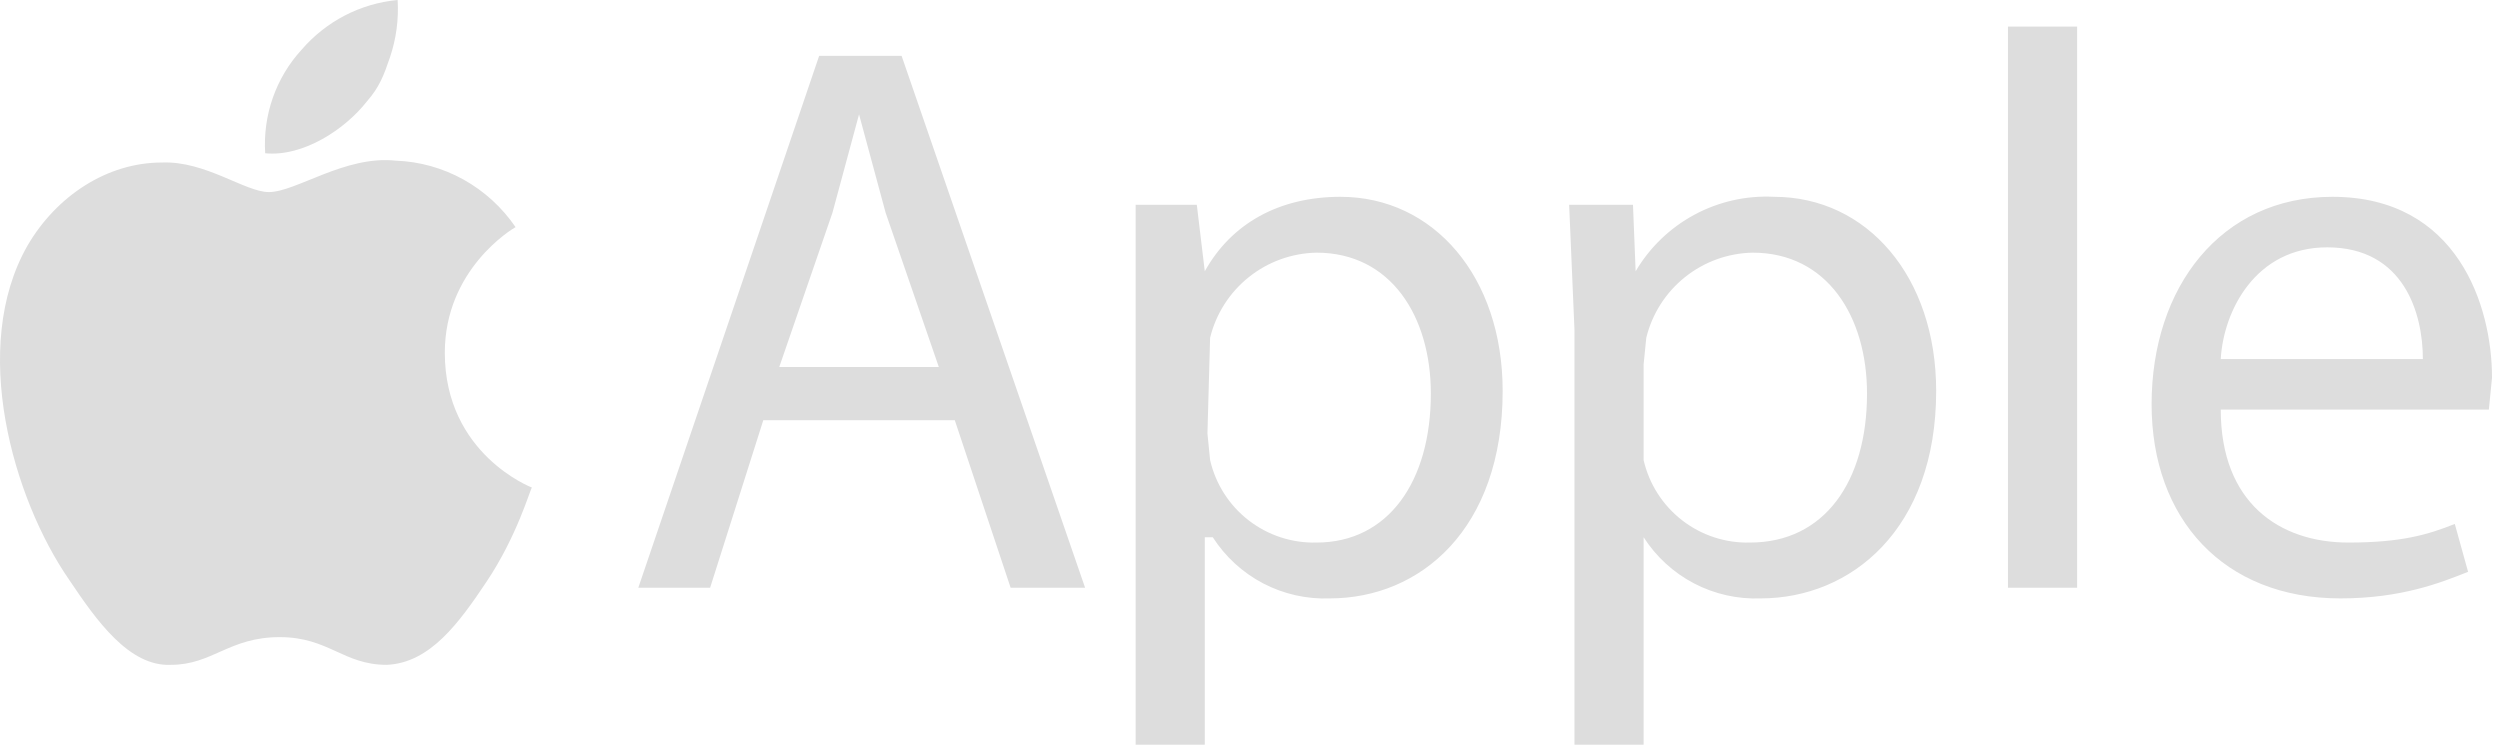 <svg width="94" height="28" viewBox="0 0 94 28" fill="none" xmlns="http://www.w3.org/2000/svg">
<path d="M28.7 15.8L26.7 22.1H24L30.8 2.1H33.9L40.8 22.1H38L35.9 15.8H28.7ZM35.3 13.8L33.3 8L32.3 4.3L31.3 8L29.3 13.8H35.3ZM42.7 12.4V7.7H45L45.3 10.2C46.3 8.4 48.1 7.4 50.4 7.4C53.9 7.4 56.5 10.4 56.5 14.7C56.5 19.9 53.4 22.5 50 22.5C49.13 22.533 48.266 22.338 47.494 21.935C46.723 21.531 46.07 20.933 45.6 20.2H45.3V28H42.7V12.4ZM45.4 16.3L45.5 17.3C45.707 18.199 46.218 18.998 46.947 19.563C47.676 20.128 48.578 20.424 49.5 20.4C52.2 20.4 53.8 18.1 53.8 14.8C53.8 11.9 52.3 9.5 49.5 9.5C48.574 9.518 47.679 9.841 46.956 10.42C46.232 10.998 45.72 11.8 45.5 12.7L45.4 16.3ZM59.2 12.4L59 7.7H61.4L61.5 10.2C62.028 9.303 62.792 8.568 63.709 8.074C64.626 7.58 65.66 7.347 66.7 7.4C70.2 7.4 72.8 10.4 72.8 14.7C72.8 19.9 69.6 22.5 66.2 22.5C65.33 22.533 64.466 22.338 63.694 21.935C62.923 21.531 62.27 20.933 61.8 20.2V28H59.2V12.4ZM61.8 16.3V17.3C62.007 18.199 62.519 18.998 63.248 19.563C63.976 20.128 64.878 20.424 65.8 20.4C68.6 20.4 70.2 18.1 70.2 14.8C70.2 11.9 68.7 9.5 65.9 9.5C64.974 9.518 64.079 9.841 63.356 10.42C62.632 10.998 62.12 11.8 61.9 12.7L61.8 13.7V16.3ZM75.5 1H78.1V22.1H75.5V1ZM83.5 15.4C83.5 18.9 85.7 20.4 88.3 20.4C90.3 20.4 91.3 20.1 92.3 19.7L92.8 21.5C91.8 21.9 90.3 22.5 88 22.5C83.6 22.5 80.9 19.5 80.9 15.2C80.9 10.8 83.5 7.4 87.7 7.4C92.4 7.4 93.7 11.5 93.7 14.2L93.581 15.4H83.5ZM91.1 13.5C91.1 11.8 90.4 9.3 87.5 9.3C84.8 9.3 83.6 11.7 83.5 13.5H91.1Z" fill="#DDDDDD"/>
<path d="M19.386 8.541C19.25 8.61 16.725 10.138 16.725 13.263C16.725 17.082 20 18.332 20 18.332C19.932 18.401 19.454 20.137 18.294 21.873C17.271 23.401 16.179 24.928 14.542 24.998C12.905 24.998 12.359 23.956 10.517 23.956C8.606 23.956 7.992 24.998 6.423 24.998C4.854 25.067 3.626 23.331 2.603 21.804C0.488 18.748 -1.15 13.055 1.034 9.235C2.125 7.361 4.035 6.111 6.082 6.111C7.72 6.041 9.22 7.222 10.107 7.222C11.131 7.222 12.973 5.833 14.883 6.041C15.773 6.073 16.643 6.316 17.425 6.75C18.206 7.184 18.878 7.797 19.386 8.541Z" fill="#DDDDDD"/>
<path d="M14.664 2.152C14.429 2.843 14.268 3.272 13.791 3.819C12.973 4.861 11.404 5.902 9.971 5.763C9.926 5.055 10.024 4.344 10.258 3.676C10.493 3.007 10.86 2.394 11.335 1.875C12.259 0.8 13.554 0.129 14.951 0C14.995 0.73 14.898 1.461 14.664 2.152Z" fill="#DDDDDD"/>
</svg>
